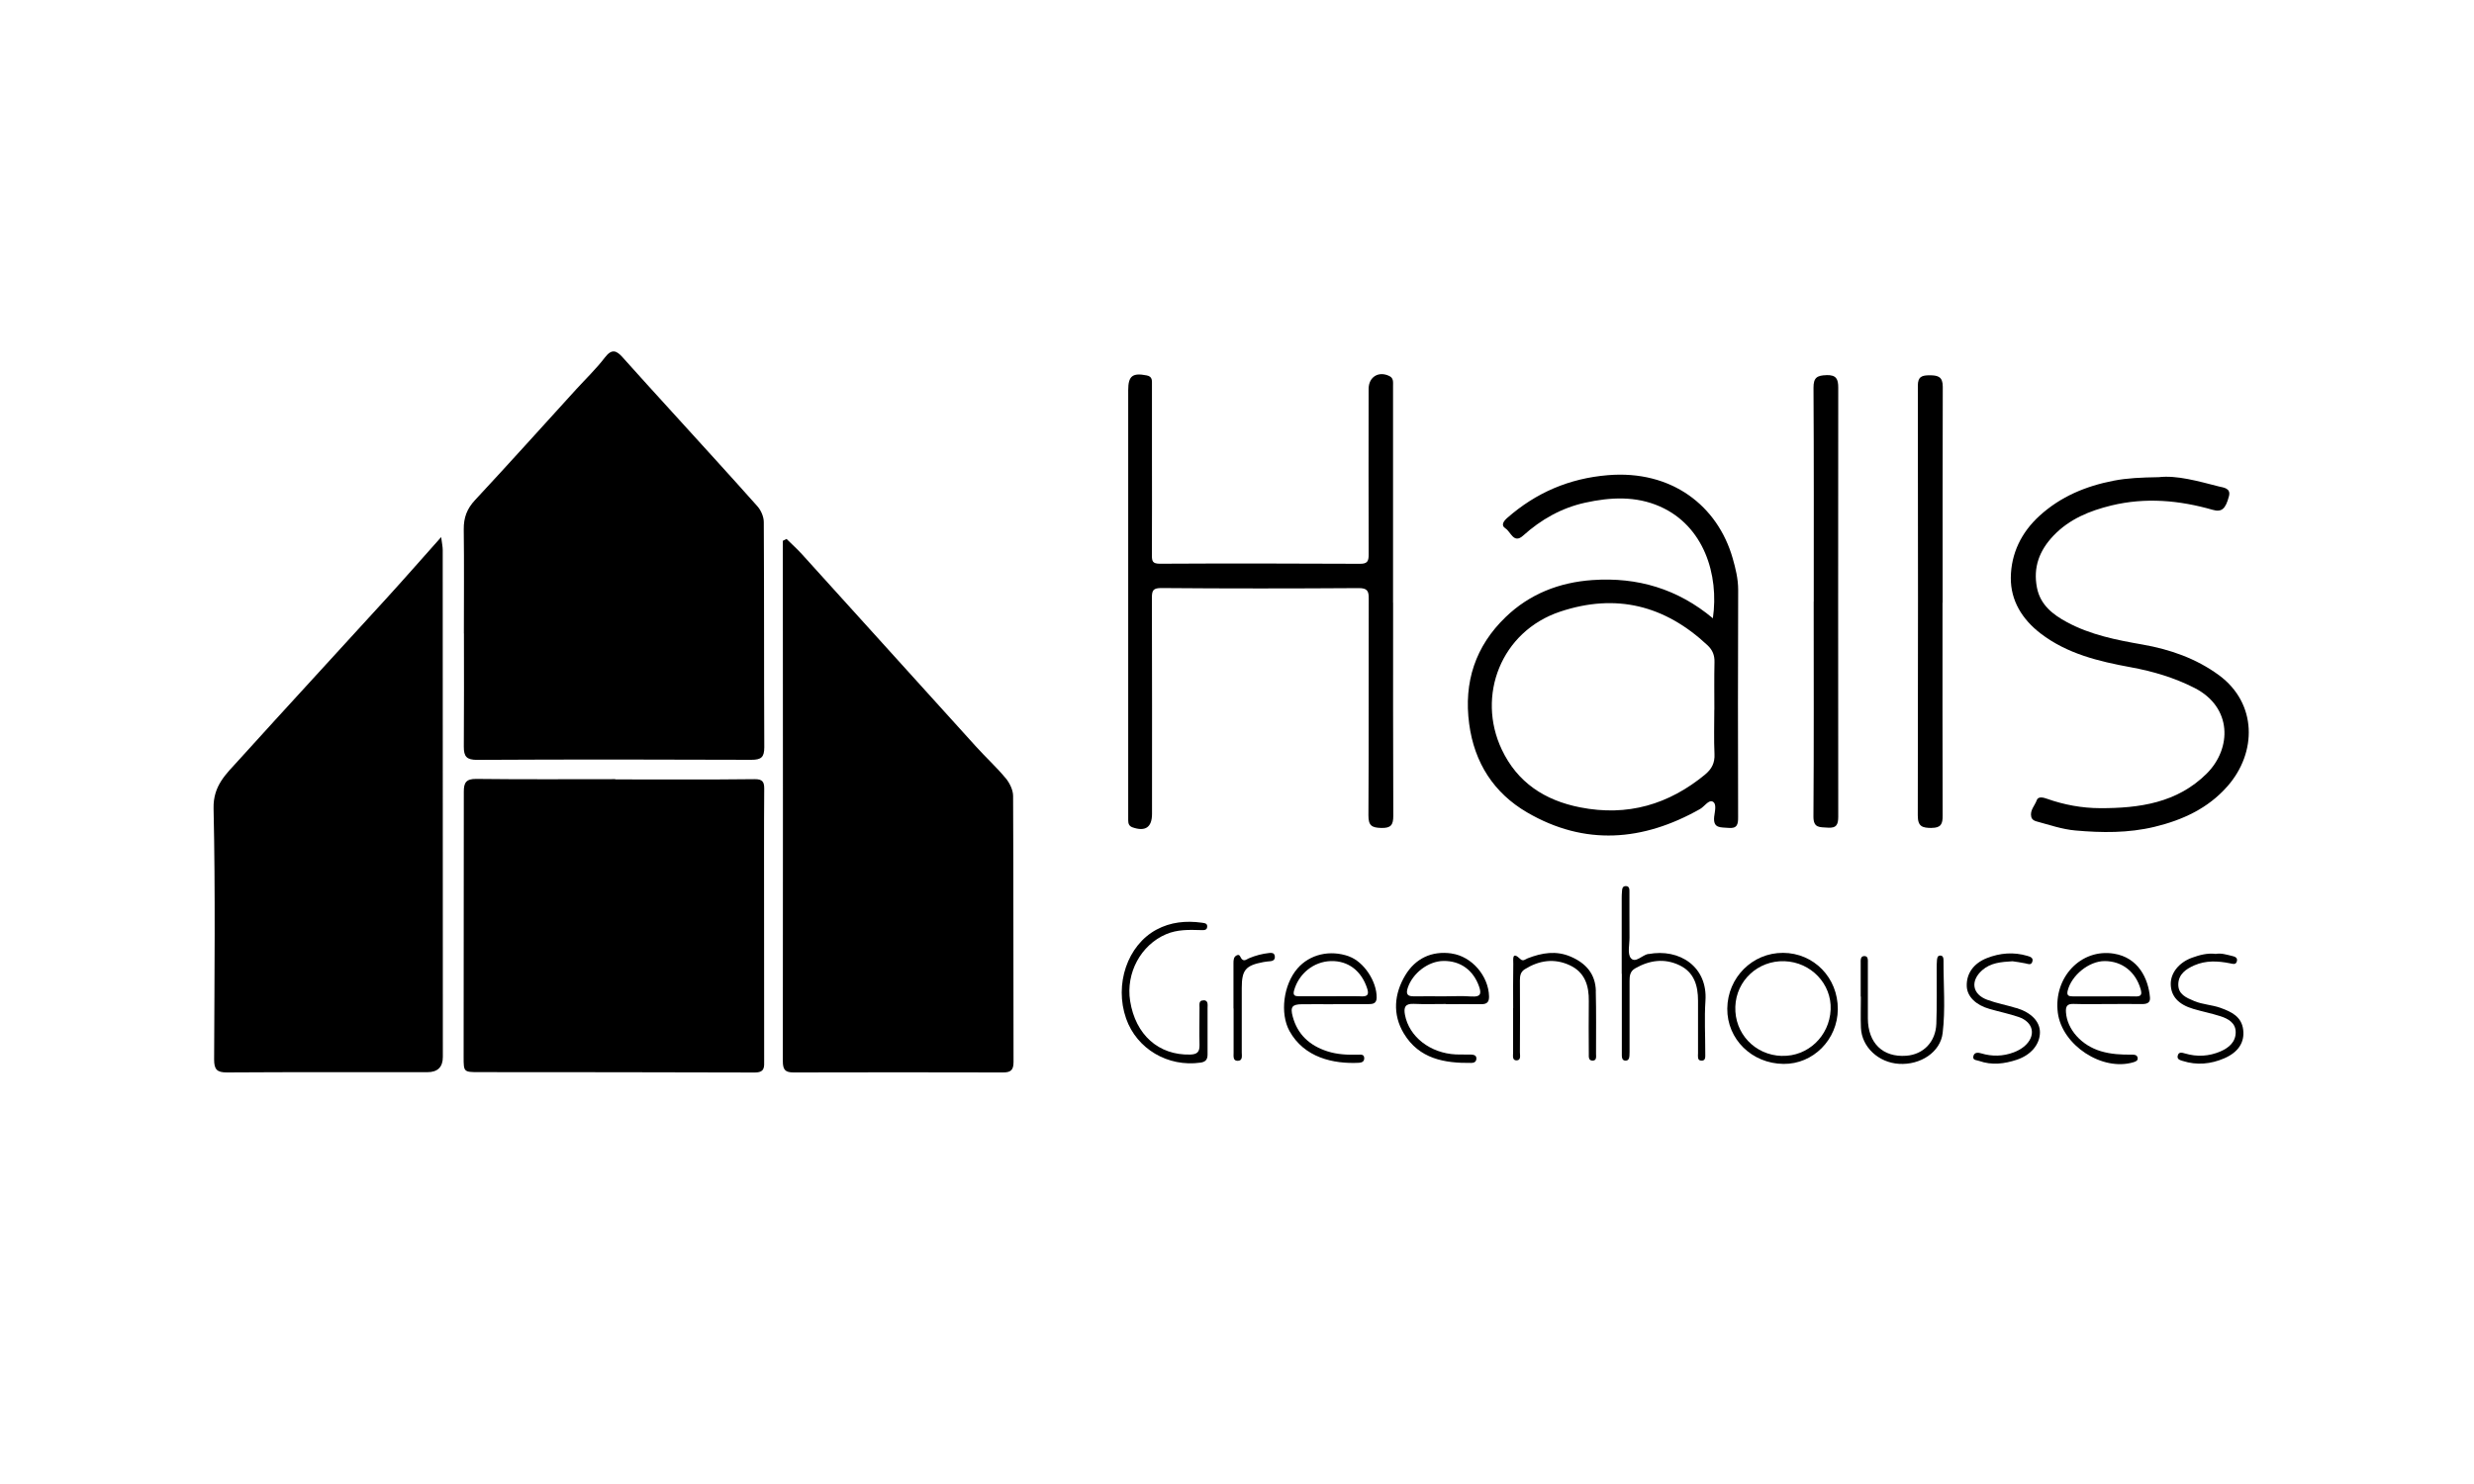 <?xml version="1.0" encoding="UTF-8"?>
<svg id="Ebene_1" data-name="Ebene 1" xmlns="http://www.w3.org/2000/svg" viewBox="0 0 400 240">
  <defs>
    <style>
      .cls-1 {
        stroke-width: 0px;
      }
    </style>
  </defs>
  <path class="cls-1" d="M122.47,81.89c-4.57-5.14-9.22-10.21-13.85-15.31-2.66-2.93-5.33-5.85-7.96-8.8-.99-1.11-1.75-1.41-2.85.02-1.4,1.83-3.08,3.44-4.64,5.15-5.45,5.99-10.86,12.01-16.37,17.93-1.31,1.4-1.84,2.85-1.82,4.72.07,5.61.02,11.22.02,16.84h.01c0,6.1.03,12.2-.02,18.3-.01,1.62.45,2.16,2.2,2.15,14.76-.08,29.53-.07,44.29-.01,1.6,0,2.09-.42,2.09-2.03-.06-12.14-.01-24.28-.08-36.42,0-.86-.45-1.9-1.03-2.55Z"/>
  <path class="cls-1" d="M162.61,125.87c-1.47-1.78-3.19-3.35-4.75-5.07-9.41-10.38-18.79-20.78-28.19-31.16-.79-.87-1.67-1.65-2.5-2.48-.2.1-.4.2-.6.3,0,.9,0,1.8,0,2.69.01,27.16.03,54.32,0,81.47,0,1.39.39,1.82,1.73,1.82,11.29-.03,22.58-.03,33.87,0,1.21,0,1.7-.34,1.7-1.68-.04-14.34,0-28.68-.07-43.03,0-.97-.56-2.1-1.19-2.87Z"/>
  <path class="cls-1" d="M71.32,86.87c-3.19,3.58-6.02,6.81-8.91,9.98-7.95,8.72-15.96,17.4-23.88,26.15-1.97,2.18-4.08,4.05-4,7.73.3,13.53.14,27.08.09,40.62,0,1.58.43,2.1,2.08,2.09,10.8-.07,21.59-.04,32.39-.04q2.51,0,2.51-2.47c0-27.33,0-54.65-.02-81.98,0-.55-.13-1.09-.25-2.08Z"/>
  <path class="cls-1" d="M121.98,126.01c-7.5.09-15,.04-22.5.04v-.04c-7.5,0-15,.05-22.5-.04-1.64-.02-1.99.65-1.99,2.03,0,14.33-.02,28.66-.03,42.99,0,2.35.02,2.4,2.43,2.4,14.88.02,29.76,0,44.64.06,1.67,0,1.52-.92,1.52-1.99-.01-11.28-.02-22.56-.02-33.85,0-3.35,0-6.71.03-10.06,0-1.09-.26-1.56-1.57-1.54Z"/>
  <path class="cls-1" d="M281.02,132.14c-.03-12.25-.04-24.5.01-36.75,0-1.78-.42-3.47-.89-5.11-2.42-8.47-9.86-14.3-20.2-13.43-6.23.52-11.58,2.82-16.24,6.9-.61.54-1.08,1.21-.29,1.71.85.53,1.32,2.53,2.83,1.18,2.92-2.63,6.23-4.5,10.04-5.34,4.07-.9,8.2-1.12,12.12.62,7.07,3.13,9.56,10.99,8.54,18.07-5.68-4.75-12.19-6.69-19.47-6.18-5.37.37-10.16,2.25-14.03,5.98-4.89,4.7-6.81,10.52-5.9,17.29.84,6.3,4,11.18,9.37,14.31,9.32,5.43,18.71,4.67,27.94-.54.73-.41,1.41-1.56,2.08-1.2.67.37.31,1.62.22,2.44-.2,1.94,1.08,1.68,2.29,1.8,1.42.14,1.59-.55,1.58-1.73ZM275.75,125.21c-5.93,4.9-12.6,6.87-20.27,5.36-5.75-1.13-10.15-4.03-12.67-9.35-4.12-8.7-.12-19.11,9.43-22.3,9.05-3.02,16.95-1.02,23.84,5.44.81.76,1.15,1.61,1.12,2.73-.06,2.56-.02,5.12-.02,7.68h-.01c0,2.4-.08,4.79.03,7.18.07,1.41-.44,2.41-1.46,3.25Z"/>
  <path class="cls-1" d="M225.23,97.47c0-8.71,0-17.42,0-26.12,0-2.99.01-5.99,0-8.98,0-.58.1-1.22-.6-1.56-1.74-.85-3.35.15-3.35,2.09,0,8.93-.03,17.85.01,26.78,0,1.12-.24,1.51-1.42,1.5-10.77-.05-21.55-.07-32.33-.01-1.2,0-1.3-.41-1.3-1.38.03-5.39.01-10.78.01-16.16,0-3.81,0-7.62,0-11.43,0-.64.09-1.31-.85-1.49-2.28-.45-2.99.08-2.99,2.38,0,22.42,0,44.84,0,67.27,0,.76-.01,1.52,0,2.29,0,.51.11.94.69,1.15,2.08.73,3.16,0,3.16-2.18,0-11.65.02-23.29-.02-34.94,0-1.23.22-1.59,1.59-1.58,10.61.09,21.22.08,31.84.01,1.36,0,1.64.43,1.63,1.66-.03,11.7.02,23.4-.05,35.1-.01,1.67.56,1.99,2.08,2.03,1.56.04,1.94-.49,1.94-1.97-.05-11.48-.03-22.97-.03-34.45Z"/>
  <path class="cls-1" d="M360.11,127.19c4.84-5.48,4.83-13.45-1.34-17.99-3.67-2.7-7.91-4.18-12.36-4.96-4.23-.74-8.43-1.57-12.22-3.62-2.23-1.2-4.3-2.76-4.85-5.57-.65-3.32.4-6.04,2.68-8.43,2.57-2.69,5.83-4.01,9.34-4.87,5.53-1.34,10.98-.85,16.39.7,1.43.41,2.08-.1,2.63-2.2.35-1.33-.93-1.4-1.6-1.57-3.41-.87-6.82-1.85-9.75-1.51-2.88.05-5.07.14-7.29.57-4.52.88-8.56,2.56-11.98,5.67-2.96,2.69-4.61,6.12-4.65,10.02-.03,3.71,1.84,6.73,4.82,9.02,4.31,3.3,9.41,4.51,14.57,5.46,3.59.66,7.02,1.67,10.3,3.34,6.13,3.11,6.06,9.78,1.99,13.85-4.77,4.76-10.92,5.62-17.26,5.6-2.92-.01-5.81-.54-8.6-1.53-.52-.19-1.4-.42-1.62.23-.31.89-1.15,1.64-.89,2.71.1.41.42.61.81.72,2.09.56,4.16,1.29,6.33,1.48,4.28.38,8.53.43,12.78-.59,4.55-1.1,8.63-2.98,11.75-6.51Z"/>
  <path class="cls-1" d="M295.3,60.67c-1.51.04-2.1.39-2.09,2.04.07,11.53.04,23.06.04,34.59h-.01c0,11.58.04,23.17-.04,34.75-.01,1.91,1.03,1.7,2.28,1.8,1.48.12,1.73-.54,1.73-1.8-.02-23.12-.02-46.23,0-69.35,0-1.39-.3-2.08-1.91-2.04Z"/>
  <path class="cls-1" d="M312.31,133.89c1.52,0,1.79-.65,1.78-1.99-.04-11.48-.02-22.95-.02-34.43h.02c0-11.64-.02-23.28.02-34.92,0-1.6-.73-1.86-2.12-1.86-1.27,0-1.91.23-1.91,1.68.03,23.17.04,46.34-.01,69.52,0,1.81.76,2,2.24,2.01Z"/>
  <path class="cls-1" d="M266.5,154.27c-1,.19-2.1,1.57-2.83.67-.57-.7-.2-2.19-.21-3.32-.02-2.45,0-4.9-.01-7.34,0-.42.03-.97-.58-.98-.6,0-.6.52-.63.96-.03.32-.04.65-.04.98,0,4.08,0,8.16,0,12.24,0,0,.01,0,.02,0,0,3.21,0,6.42,0,9.63,0,1.2,0,2.39,0,3.59,0,.39.08.81.58.83.49.02.62-.37.65-.77.03-.43.02-.87.02-1.3,0-3.59,0-7.18,0-10.77,0-.84.05-1.6.92-2.09,2.32-1.32,4.72-1.66,7.16-.49,2.36,1.13,2.99,3.29,2.99,5.72,0,2.83,0,5.66,0,8.49,0,.47-.15,1.16.49,1.21.81.07.67-.68.68-1.2.01-2.83-.16-5.67.03-8.48.38-5.48-4.17-8.52-9.25-7.55Z"/>
  <path class="cls-1" d="M341.79,154.23c-5.34-.87-9.8,3.85-9.08,9.54.67,5.27,7.19,9.54,12.23,8.02.39-.12.77-.27.67-.75-.1-.46-.54-.48-.93-.48-1.69.02-3.36-.06-5-.55-3.14-.93-5.46-3.52-5.65-6.28-.07-.96.17-1.41,1.23-1.37,1.79.06,3.59.02,5.38.02h0c1.9-.01,3.81-.02,5.71,0,.75,0,1.34-.18,1.26-1.07-.27-3.1-1.91-6.45-5.83-7.08ZM345.26,161.14c-1.68-.03-3.37,0-5.06,0-1.69,0-3.37,0-5.06,0-.65,0-1.04-.12-.83-.94.62-2.48,3.44-4.77,5.97-4.77,2.84,0,5.01,1.74,5.82,4.54.26.91.06,1.2-.85,1.18Z"/>
  <path class="cls-1" d="M234.71,154.2c-3.26-.47-5.88.83-7.5,3.52-1.79,2.98-2.11,6.32-.23,9.43,2.47,4.09,6.55,4.81,10.91,4.75.43,0,.77-.18.81-.63.06-.6-.41-.7-.86-.72-.81-.03-1.63.02-2.44-.02-4.17-.2-7.57-2.86-8.24-6.39-.23-1.21,0-1.86,1.43-1.79,1.73.08,3.48.02,5.21.02v.03c1.9,0,3.8-.02,5.7,0,.89.01,1.27-.33,1.25-1.26-.08-3.31-2.79-6.47-6.04-6.93ZM237.93,161.16c-1.46-.12-2.93-.03-4.4-.03-1.63,0-3.26-.02-4.9,0-1.04.02-1.37-.33-1.02-1.38.79-2.37,3.31-4.31,5.76-4.34,2.76-.04,4.85,1.49,5.78,4.16.42,1.21.16,1.69-1.22,1.58Z"/>
  <path class="cls-1" d="M218.12,154.67c-3.09-1.11-6.36-.34-8.35,1.96-2.28,2.64-2.85,7.27-1.28,10.12,2.37,4.28,7.06,5.34,11.22,5.13.49-.03.88-.21.86-.76-.02-.64-.53-.56-.97-.55-1.69.04-3.36-.02-5-.55-2.84-.92-4.81-2.7-5.59-5.61-.43-1.58-.08-1.98,1.47-2,1.69-.02,3.37,0,5.06,0v-.02c1.9,0,3.81.01,5.71,0,.67,0,1.31-.06,1.33-1.03.04-2.63-2.06-5.81-4.46-6.68ZM220.12,161.13c-1.68-.05-3.36-.01-5.05-.01-1.68,0-3.36,0-5.05,0-.66,0-1.02-.13-.79-.95.76-2.71,3.16-4.66,5.94-4.74,2.8-.08,4.96,1.58,5.88,4.44.31.96.07,1.3-.93,1.27Z"/>
  <path class="cls-1" d="M288.29,154.1c-4.96-.02-8.97,3.99-9.02,9.01-.05,4.94,3.96,8.89,9.08,8.95,4.8.06,8.76-3.93,8.79-8.84.03-5.09-3.86-9.1-8.86-9.12ZM288.09,170.77c-4.36-.13-7.67-3.64-7.52-7.96.14-4.23,3.67-7.5,7.94-7.36,4.29.14,7.66,3.68,7.47,7.84-.19,4.28-3.69,7.6-7.89,7.47Z"/>
  <path class="cls-1" d="M194.61,161.79c-.82-.04-.67.63-.67,1.18,0,2.01-.05,4.03,0,6.04.02,1.11-.37,1.51-1.52,1.54-5.09.12-8.83-3.18-9.7-8.67-.71-4.53,1.73-9.06,5.83-10.8,1.81-.77,3.71-.72,5.62-.66.45.01.96.06,1.01-.52.06-.61-.46-.61-.9-.68-2.54-.35-5.02-.1-7.29,1.12-4.71,2.53-6.85,8.86-4.92,14.38,1.72,4.92,6.77,7.89,12.05,7.13.83-.12,1.12-.54,1.12-1.3,0-1.25,0-2.5,0-3.76,0-1.25,0-2.5,0-3.76,0-.53.15-1.23-.63-1.27Z"/>
  <path class="cls-1" d="M258.02,160.27c-.06-2.74-1.59-4.49-4.05-5.55-2.38-1.03-4.67-.63-6.97.26-.38.15-.74.55-1.18.13-1.43-1.38-1.13.12-1.15.75-.05,2.39-.02,4.78-.02,7.17h-.01c0,2.39,0,4.79,0,7.18,0,.51-.18,1.3.58,1.28.74-.03.52-.82.52-1.33.02-3.86.03-7.72,0-11.58,0-.75.09-1.39.79-1.83,2.32-1.45,4.78-1.81,7.28-.64,2.43,1.13,3.11,3.29,3.07,5.81-.04,2.83-.01,5.66,0,8.48,0,.47-.08,1.12.6,1.13.71,0,.57-.66.57-1.12,0-3.37.04-6.74-.04-10.11Z"/>
  <path class="cls-1" d="M326,163.03c-1.55-.48-3.16-.77-4.68-1.33-2.46-.9-2.79-3.06-.84-4.79,1.37-1.21,3.04-1.34,4.91-1.45.58.09,1.33.18,2.08.34.43.09.9.34,1.11-.24.23-.66-.31-.83-.79-.97-2.23-.66-4.42-.48-6.55.36-2.18.86-3.34,2.54-3.25,4.58.07,1.62,1.45,3.01,3.68,3.64,1.56.45,3.17.78,4.7,1.3,2.46.84,2.88,3.08.91,4.76-.49.41-1.09.73-1.69.96-1.73.65-3.5.7-5.28.16-.47-.14-1.07-.2-1.24.41-.2.73.48.66.92.82,2.06.73,4.09.47,6.08-.19,2.33-.77,3.75-2.52,3.75-4.44,0-1.72-1.37-3.18-3.79-3.93Z"/>
  <path class="cls-1" d="M359.03,163c-1.39-.5-2.88-.53-4.25-1.1-1.31-.55-2.63-1.09-2.59-2.74.04-1.6,1.22-2.44,2.59-3.04,1.88-.82,3.81-.72,5.76-.33.43.09.94.28,1.11-.29.2-.67-.38-.81-.85-.92-.84-.2-1.68-.47-2.56-.31-1.34-.17-2.6.17-3.84.62-2.12.77-3.47,2.48-3.43,4.3.04,1.93,1.24,3.27,3.67,3.98,1.46.43,2.95.72,4.4,1.19,1.23.4,2.41,1.07,2.43,2.54.02,1.6-1.09,2.55-2.46,3.14-1.86.8-3.79.91-5.74.33-.48-.14-1.03-.31-1.18.39-.12.57.39.69.81.82,2.29.73,4.54.51,6.69-.41,2.29-.98,3.35-2.59,3.09-4.65-.26-2.1-1.88-2.88-3.63-3.51Z"/>
  <path class="cls-1" d="M313.65,154.54c-.4.03-.45.43-.48.75-.04.43-.04.87-.04,1.3-.01,2.99.05,5.99-.06,8.98-.11,2.94-2.1,4.96-4.85,5.17-3.79.29-6.2-2.04-6.22-6.02-.01-2.99.01-5.98,0-8.97,0-.47.08-1.15-.59-1.13-.64.02-.57.68-.57,1.16,0,1.8,0,3.59,0,5.39.01,0,.02,0,.03,0,0,1.69-.06,3.37.01,5.06.13,3.1,2.84,5.62,6.16,5.82,3.47.21,6.68-1.89,7.05-4.97.47-3.89.12-7.82.14-11.74,0-.36-.05-.84-.58-.8Z"/>
  <path class="cls-1" d="M205.22,154.12c-1.14.12-2.24.41-3.3.86-.37.16-.75.56-1.17.1-.23-.26-.26-.83-.79-.58-.51.24-.53.76-.53,1.27,0,2.44,0,4.89,0,7.33h.02c0,2.39,0,4.78,0,7.17,0,.53-.12,1.27.62,1.29.87.02.71-.77.7-1.35,0-3.48,0-6.96,0-10.44,0-2.9.62-3.64,3.5-4.18.37-.07.75-.11,1.13-.14.54-.05.8-.35.7-.87-.09-.49-.48-.5-.89-.46Z"/>
</svg>